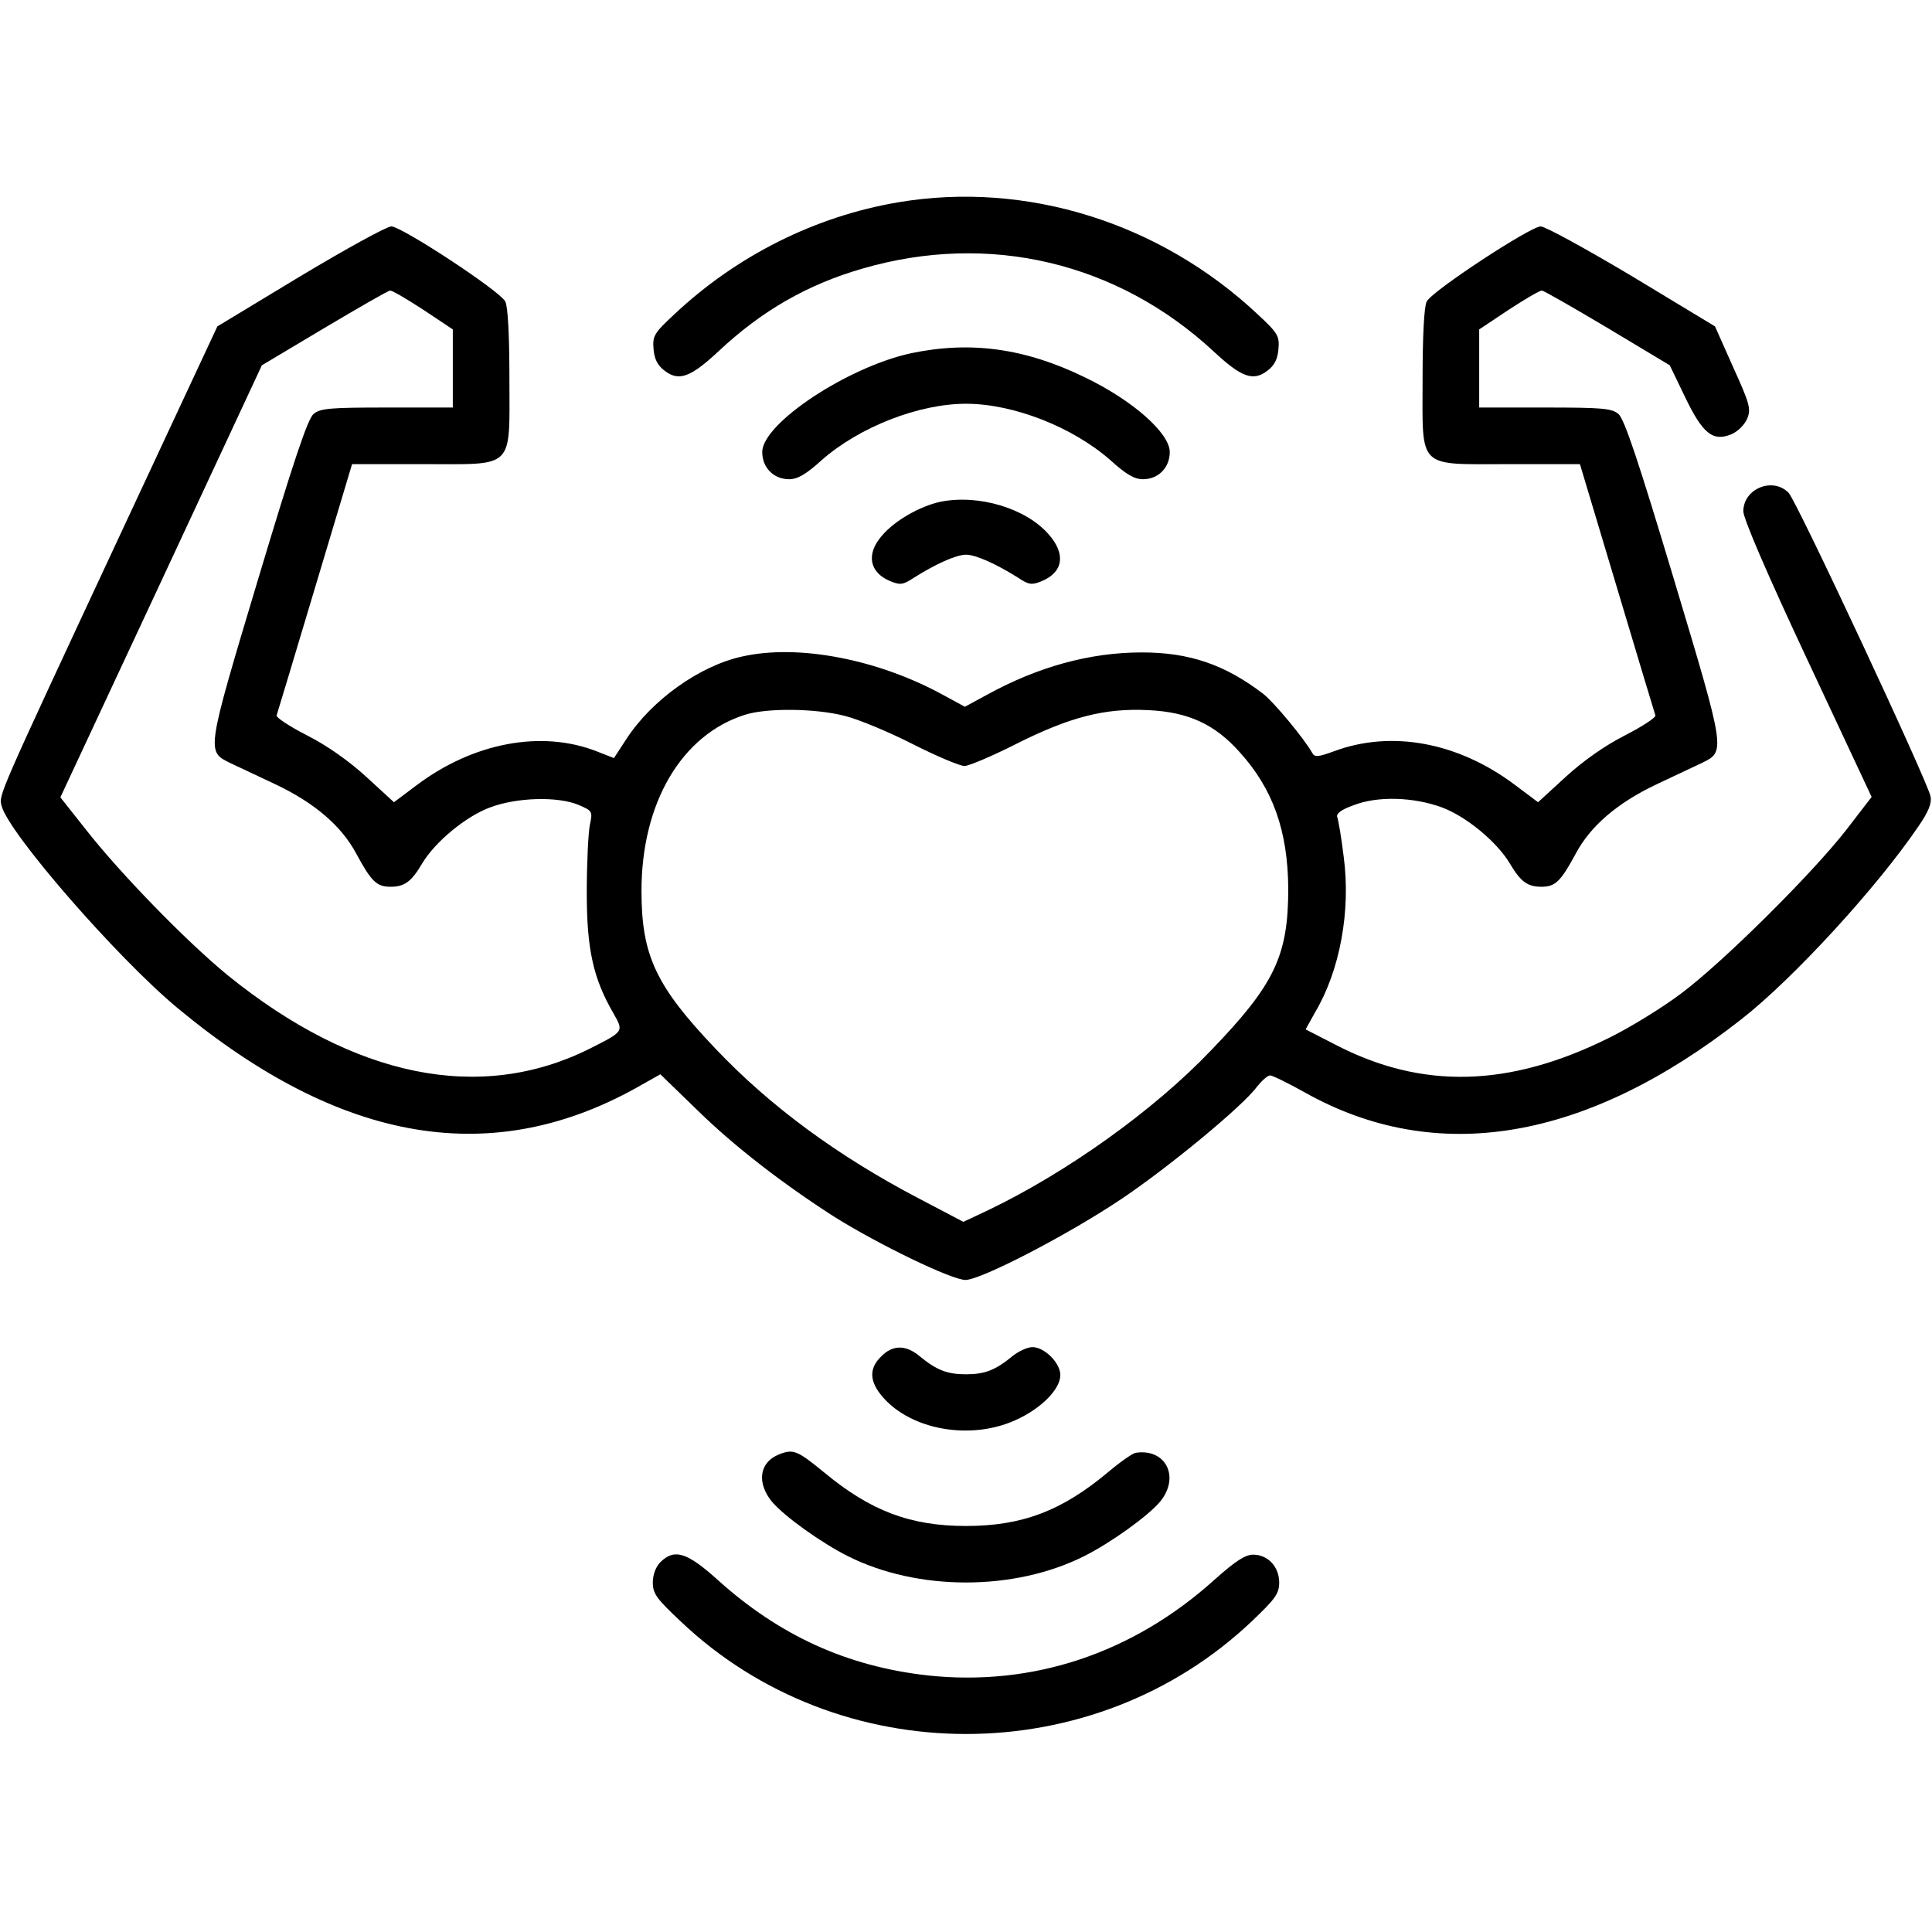 <?xml version="1.0" standalone="no"?>
<!DOCTYPE svg PUBLIC "-//W3C//DTD SVG 20010904//EN"
 "http://www.w3.org/TR/2001/REC-SVG-20010904/DTD/svg10.dtd">
<svg version="1.0" xmlns="http://www.w3.org/2000/svg"
 width="512pt" height="512pt" viewBox="0 0 512 512"
 preserveAspectRatio="xMidYMid meet">

<g transform="translate(0,512) scale(0.1,-0.1)"
fill="#000000" stroke="none">
<path d="M2381 4584 c-220 -37 -428 -141 -594 -297 -54 -50 -58 -58 -55 -92 2
-27 11 -44 30 -58 37 -28 68 -17 141 51 116 109 237 178 382 220 336 98 677
17 932 -220 73 -68 104 -79 141 -51 19 14 28 31 30 58 3 34 -1 42 -55 92 -259
243 -613 354 -952 297z"/>
<path d="M796 4388 l-220 -133 -266 -570 c-317 -680 -313 -671 -306 -700 18
-72 306 -403 466 -536 436 -362 840 -429 1232 -203 l48 27 98 -95 c99 -97 228
-196 362 -282 116 -73 314 -169 349 -168 42 1 268 118 409 212 126 84 326 249
363 300 13 16 28 30 35 30 6 0 47 -20 90 -44 349 -197 746 -131 1159 193 138
108 359 349 469 511 27 39 36 62 32 80 -8 40 -355 783 -376 804 -42 43 -120
11 -120 -49 0 -19 63 -166 170 -394 l170 -363 -67 -87 c-91 -117 -328 -352
-438 -434 -49 -37 -135 -90 -190 -117 -265 -132 -497 -138 -727 -18 l-78 40
25 45 c66 111 95 269 76 412 -6 50 -14 97 -17 105 -4 9 9 20 43 32 63 25 160
22 235 -6 64 -24 145 -91 179 -148 29 -49 47 -62 84 -62 37 0 51 14 91 88 39
73 110 134 213 183 47 22 102 48 121 57 63 31 64 27 -74 487 -94 313 -131 424
-147 438 -18 15 -44 17 -195 17 l-174 0 0 104 0 103 78 52 c43 28 82 51 88 51
5 0 83 -45 174 -99 l165 -99 40 -83 c47 -98 74 -120 123 -100 17 7 35 25 42
41 11 26 7 40 -37 137 l-48 108 -220 133 c-121 72 -230 132 -242 132 -27 0
-288 -171 -302 -199 -7 -12 -11 -92 -11 -204 0 -244 -17 -227 232 -227 l185 0
98 -327 c54 -181 100 -333 102 -339 2 -5 -34 -29 -81 -53 -53 -27 -110 -67
-157 -110 l-73 -67 -60 45 c-151 114 -328 147 -481 90 -41 -15 -51 -16 -57 -5
-22 39 -101 134 -130 157 -102 78 -196 110 -322 110 -138 0 -275 -38 -410
-112 l-59 -32 -57 31 c-173 95 -385 136 -534 102 -113 -25 -240 -116 -307
-220 l-32 -49 -46 18 c-146 57 -327 23 -477 -90 l-60 -45 -73 67 c-47 43 -104
83 -157 110 -47 24 -83 48 -81 53 2 6 48 158 102 339 l98 327 187 0 c247 0
230 -17 230 229 0 110 -4 190 -11 202 -14 28 -275 199 -302 199 -12 0 -121
-60 -241 -132z m326 -89 l78 -52 0 -103 0 -104 -174 0 c-151 0 -177 -2 -195
-17 -16 -14 -53 -125 -147 -438 -138 -460 -137 -456 -74 -487 19 -9 74 -35
121 -57 103 -49 174 -110 213 -183 40 -74 54 -88 91 -88 37 0 55 13 84 62 34
57 115 124 179 148 71 27 180 30 235 7 37 -16 38 -17 30 -54 -4 -21 -8 -101
-8 -178 0 -151 17 -228 71 -321 27 -48 28 -47 -63 -93 -290 -145 -624 -77
-959 194 -110 90 -285 270 -376 386 l-68 86 267 572 267 573 166 99 c91 54
169 99 174 99 6 0 45 -23 88 -51z m1116 -1076 c37 -9 118 -43 181 -75 63 -32
125 -58 137 -58 11 0 73 26 136 58 143 72 236 96 352 90 106 -5 176 -38 241
-111 89 -98 128 -210 129 -362 0 -178 -36 -254 -206 -430 -152 -159 -381 -322
-589 -422 l-66 -31 -120 63 c-212 111 -392 243 -537 396 -158 166 -196 247
-196 418 0 233 106 414 275 467 57 18 185 17 263 -3z"/>
<path d="M2415 4184 c-168 -36 -395 -186 -395 -262 0 -41 30 -72 71 -72 23 0
45 13 87 51 99 87 256 149 382 149 126 0 283 -62 382 -149 42 -38 64 -51 87
-51 41 0 71 31 71 72 0 50 -98 137 -225 198 -158 77 -302 97 -460 64z"/>
<path d="M2491 3790 c-54 -12 -121 -50 -155 -91 -41 -48 -32 -96 23 -119 27
-11 34 -10 63 9 57 36 112 61 138 61 26 0 81 -25 138 -61 29 -19 36 -20 63 -9
57 24 64 72 18 124 -60 69 -186 107 -288 86z"/>
<path d="M2335 1525 c-33 -32 -31 -67 5 -108 76 -87 232 -114 350 -61 68 30
120 82 120 120 0 32 -42 74 -74 74 -13 0 -37 -11 -53 -24 -45 -37 -73 -48
-123 -48 -50 0 -78 11 -123 48 -37 31 -72 30 -102 -1z"/>
<path d="M2063 1265 c-51 -21 -58 -75 -17 -125 32 -38 131 -109 201 -144 185
-93 441 -93 626 0 70 35 169 106 201 144 54 65 16 142 -64 130 -8 -1 -41 -24
-73 -51 -123 -103 -228 -143 -377 -143 -148 0 -253 40 -376 142 -72 59 -82 63
-121 47z"/>
<path d="M1750 980 c-12 -12 -20 -33 -20 -54 0 -29 10 -43 73 -102 419 -399
1095 -399 1515 0 62 59 72 73 72 102 0 42 -30 74 -69 74 -21 0 -47 -17 -102
-66 -217 -196 -483 -284 -761 -254 -213 24 -392 105 -557 254 -80 72 -114 83
-151 46z"/>
</g>
</svg>
